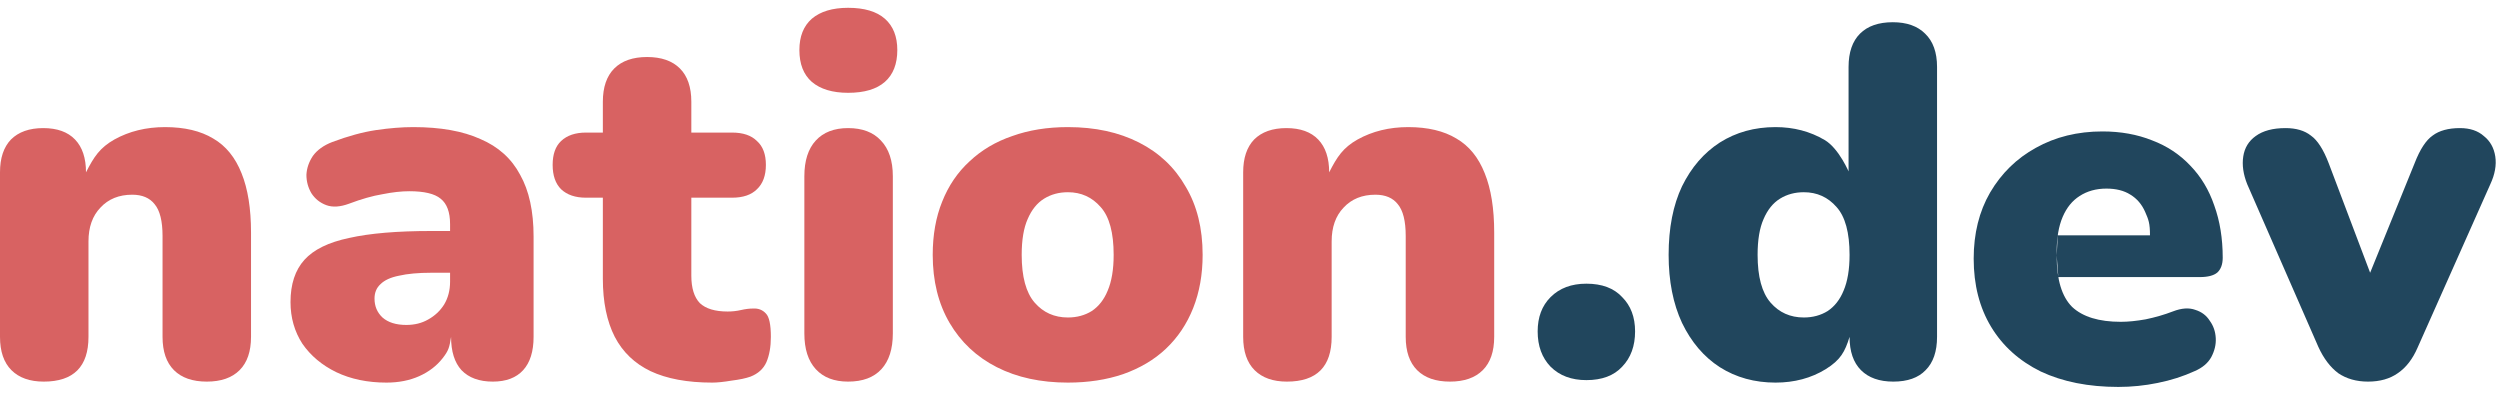 <svg width="171" height="27" viewBox="0 0 171 27" fill="none" xmlns="http://www.w3.org/2000/svg">
<path d="M2.992 26.102C2.04 26.102 1.303 25.841 0.782 25.32C0.261 24.799 0 24.039 0 23.042V11.788C0 10.813 0.249 10.065 0.748 9.544C1.269 9.023 2.006 8.762 2.958 8.762C3.91 8.762 4.635 9.023 5.134 9.544C5.633 10.065 5.882 10.813 5.882 11.788C6.426 10.723 6.823 10.111 7.82 9.544C8.84 8.977 9.996 8.694 11.288 8.694C12.625 8.694 13.725 8.955 14.586 9.476C15.447 9.975 16.093 10.768 16.524 11.856C16.955 12.921 17.17 14.27 17.17 15.902V23.042C17.17 24.039 16.909 24.799 16.388 25.32C15.867 25.841 15.119 26.102 14.144 26.102C13.169 26.102 12.421 25.841 11.9 25.32C11.379 24.799 11.118 24.039 11.118 23.042V16.14C11.118 15.12 10.937 14.395 10.574 13.964C10.234 13.533 9.724 13.318 9.044 13.318C8.137 13.318 7.412 13.613 6.868 14.202C6.324 14.768 6.052 15.539 6.052 16.514V23.042C6.052 25.082 5.032 26.102 2.992 26.102Z" fill="#D86262"/>
<path d="M26.433 26.17C25.141 26.17 23.997 25.932 22.999 25.456C22.024 24.98 21.254 24.334 20.687 23.518C20.143 22.679 19.871 21.727 19.871 20.662C19.871 19.438 20.189 18.474 20.823 17.772C21.458 17.069 22.478 16.57 23.883 16.276C25.288 15.959 27.159 15.8 29.493 15.8H30.785V18.656H29.493C28.609 18.656 27.872 18.724 27.283 18.86C26.716 18.973 26.297 19.166 26.025 19.438C25.753 19.687 25.617 20.016 25.617 20.424C25.617 20.945 25.799 21.376 26.161 21.716C26.547 22.056 27.09 22.226 27.793 22.226C28.36 22.226 28.858 22.101 29.289 21.852C29.742 21.602 30.105 21.262 30.377 20.832C30.649 20.378 30.785 19.857 30.785 19.268V15.324C30.785 14.508 30.57 13.93 30.139 13.59C29.731 13.25 29.017 13.08 27.997 13.08C27.453 13.08 26.841 13.148 26.161 13.284C25.481 13.397 24.722 13.613 23.883 13.93C23.271 14.156 22.75 14.191 22.319 14.032C21.889 13.873 21.549 13.601 21.299 13.216C21.073 12.831 20.959 12.411 20.959 11.958C20.982 11.505 21.129 11.074 21.401 10.666C21.696 10.258 22.138 9.941 22.727 9.714C23.815 9.306 24.812 9.034 25.719 8.898C26.648 8.762 27.498 8.694 28.269 8.694C30.128 8.694 31.658 8.966 32.859 9.51C34.083 10.031 34.99 10.847 35.579 11.958C36.191 13.046 36.497 14.451 36.497 16.174V23.042C36.497 24.039 36.259 24.799 35.783 25.32C35.307 25.841 34.616 26.102 33.709 26.102C32.78 26.102 32.066 25.841 31.567 25.32C31.091 24.799 30.853 24.039 30.853 23.042C30.74 23.767 30.683 23.983 30.275 24.504C29.867 25.025 29.334 25.433 28.677 25.728C28.02 26.023 27.272 26.17 26.433 26.17Z" fill="#D86262"/>
<path d="M48.715 26.17C47.015 26.17 45.61 25.909 44.499 25.388C43.411 24.866 42.595 24.084 42.051 23.042C41.507 21.977 41.235 20.651 41.235 19.064V13.522H40.079C39.354 13.522 38.787 13.329 38.379 12.944C37.994 12.559 37.801 12.003 37.801 11.278C37.801 10.553 37.994 10.008 38.379 9.646C38.787 9.261 39.354 9.068 40.079 9.068H41.235V6.96C41.235 5.963 41.496 5.203 42.017 4.682C42.539 4.161 43.287 3.9 44.261 3.9C45.236 3.9 45.984 4.161 46.505 4.682C47.027 5.203 47.287 5.963 47.287 6.96V9.068H50.075C50.823 9.068 51.39 9.261 51.775 9.646C52.183 10.008 52.387 10.553 52.387 11.278C52.387 12.003 52.183 12.559 51.775 12.944C51.39 13.329 50.823 13.522 50.075 13.522H47.287V18.86C47.287 19.698 47.48 20.322 47.865 20.73C48.273 21.115 48.908 21.308 49.769 21.308C50.087 21.308 50.393 21.274 50.687 21.206C50.982 21.138 51.254 21.104 51.503 21.104C51.866 21.081 52.161 21.195 52.387 21.444C52.614 21.671 52.727 22.203 52.727 23.042C52.727 23.722 52.625 24.3 52.421 24.776C52.217 25.229 51.855 25.558 51.333 25.762C51.016 25.875 50.585 25.966 50.041 26.034C49.497 26.125 49.055 26.17 48.715 26.17Z" fill="#D86262"/>
<path d="M58.01 26.102C57.058 26.102 56.321 25.819 55.8 25.252C55.278 24.685 55.018 23.869 55.018 22.804V12.06C55.018 10.995 55.278 10.178 55.8 9.612C56.321 9.045 57.058 8.762 58.01 8.762C58.984 8.762 59.732 9.045 60.254 9.612C60.798 10.178 61.07 10.995 61.07 12.06V22.804C61.07 23.869 60.809 24.685 60.288 25.252C59.766 25.819 59.007 26.102 58.01 26.102ZM58.01 6.348C56.944 6.348 56.117 6.099 55.528 5.6C54.961 5.101 54.678 4.376 54.678 3.424C54.678 2.495 54.961 1.781 55.528 1.282C56.117 0.783 56.944 0.534 58.01 0.534C59.12 0.534 59.959 0.783 60.526 1.282C61.092 1.781 61.376 2.495 61.376 3.424C61.376 4.376 61.092 5.101 60.526 5.6C59.959 6.099 59.12 6.348 58.01 6.348Z" fill="#D86262"/>
<path d="M73.046 26.17C71.187 26.17 69.567 25.819 68.184 25.116C66.801 24.413 65.725 23.404 64.954 22.09C64.183 20.775 63.798 19.223 63.798 17.432C63.798 16.072 64.013 14.859 64.444 13.794C64.875 12.706 65.498 11.788 66.314 11.04C67.13 10.269 68.105 9.691 69.238 9.306C70.371 8.898 71.641 8.694 73.046 8.694C74.905 8.694 76.525 9.045 77.908 9.748C79.291 10.45 80.356 11.459 81.104 12.774C81.875 14.066 82.26 15.618 82.26 17.432C82.26 18.769 82.045 19.982 81.614 21.07C81.183 22.158 80.56 23.087 79.744 23.858C78.951 24.606 77.976 25.184 76.82 25.592C75.687 25.977 74.429 26.17 73.046 26.17ZM73.046 21.716C73.658 21.716 74.202 21.569 74.678 21.274C75.154 20.956 75.517 20.492 75.766 19.88C76.038 19.245 76.174 18.429 76.174 17.432C76.174 15.913 75.879 14.825 75.29 14.168C74.701 13.488 73.953 13.148 73.046 13.148C72.434 13.148 71.89 13.295 71.414 13.59C70.938 13.884 70.564 14.349 70.292 14.984C70.02 15.596 69.884 16.412 69.884 17.432C69.884 18.928 70.179 20.016 70.768 20.696C71.357 21.376 72.117 21.716 73.046 21.716Z" fill="#D86262"/>
<path d="M88.025 26.102C87.073 26.102 86.337 25.841 85.815 25.32C85.294 24.799 85.033 24.039 85.033 23.042V11.788C85.033 10.813 85.282 10.065 85.781 9.544C86.302 9.023 87.039 8.762 87.991 8.762C88.943 8.762 89.668 9.023 90.167 9.544C90.666 10.065 90.915 10.813 90.915 11.788C91.459 10.723 91.856 10.111 92.853 9.544C93.873 8.977 95.029 8.694 96.321 8.694C97.659 8.694 98.758 8.955 99.619 9.476C100.481 9.975 101.127 10.768 101.557 11.856C101.988 12.921 102.203 14.27 102.203 15.902V23.042C102.203 24.039 101.943 24.799 101.421 25.32C100.9 25.841 100.152 26.102 99.177 26.102C98.203 26.102 97.454 25.841 96.933 25.32C96.412 24.799 96.151 24.039 96.151 23.042V16.14C96.151 15.12 95.97 14.395 95.607 13.964C95.267 13.533 94.757 13.318 94.077 13.318C93.171 13.318 92.445 13.613 91.901 14.202C91.357 14.768 91.085 15.539 91.085 16.514V23.042C91.085 25.082 90.065 26.102 88.025 26.102Z" fill="#D86262"/>
<path d="M108.508 26C107.488 26 106.672 25.694 106.06 25.082C105.471 24.47 105.176 23.665 105.176 22.668C105.176 21.693 105.471 20.911 106.06 20.322C106.672 19.71 107.488 19.404 108.508 19.404C109.574 19.404 110.39 19.71 110.956 20.322C111.546 20.911 111.84 21.693 111.84 22.668C111.84 23.665 111.546 24.47 110.956 25.082C110.39 25.694 109.574 26 108.508 26Z" fill="#21465D"/>
<path d="M121.444 26.17C120.016 26.17 118.747 25.819 117.636 25.116C116.548 24.413 115.687 23.404 115.052 22.09C114.44 20.775 114.134 19.223 114.134 17.432C114.134 15.596 114.44 14.032 115.052 12.74C115.687 11.448 116.548 10.45 117.636 9.748C118.747 9.045 120.016 8.694 121.444 8.694C122.691 8.694 123.813 8.989 124.81 9.578C125.807 10.167 126.5 11.852 126.5 11.852L126.442 11.856V4.58C126.442 3.583 126.703 2.823 127.224 2.302C127.745 1.781 128.493 1.52 129.468 1.52C130.42 1.52 131.157 1.781 131.678 2.302C132.222 2.823 132.494 3.583 132.494 4.58V23.042C132.494 24.039 132.233 24.799 131.712 25.32C131.213 25.841 130.477 26.102 129.502 26.102C128.55 26.102 127.813 25.841 127.292 25.32C126.771 24.799 126.51 24.039 126.51 23.042C126.193 24.062 125.898 24.617 124.878 25.252C123.881 25.864 122.736 26.17 121.444 26.17ZM123.382 21.716C123.994 21.716 124.538 21.569 125.014 21.274C125.49 20.956 125.853 20.492 126.102 19.88C126.374 19.245 126.51 18.429 126.51 17.432C126.51 15.913 126.215 14.825 125.626 14.168C125.037 13.488 124.289 13.148 123.382 13.148C122.77 13.148 122.226 13.295 121.75 13.59C121.274 13.884 120.9 14.349 120.628 14.984C120.356 15.596 120.22 16.412 120.22 17.432C120.22 18.928 120.515 20.016 121.104 20.696C121.693 21.376 122.453 21.716 123.382 21.716Z" fill="#21465D"/>
<path d="M144.894 26.466C142.854 26.466 141.086 26.115 139.59 25.412C138.117 24.687 136.983 23.667 136.19 22.352C135.397 21.037 135 19.485 135 17.694C135 15.971 135.374 14.464 136.122 13.172C136.893 11.857 137.935 10.837 139.25 10.112C140.587 9.364 142.106 8.99 143.806 8.99C145.053 8.99 146.186 9.194 147.206 9.602C148.226 9.987 149.099 10.565 149.824 11.336C150.549 12.084 151.093 12.991 151.456 14.056C151.841 15.121 152.034 16.311 152.034 17.626C152.034 18.079 151.909 18.419 151.66 18.646C151.411 18.85 151.014 18.952 150.47 18.952H140.79L140.678 17.477L140.751 16.096H147.059C147.059 15.257 146.957 15.019 146.73 14.498C146.503 13.977 146.163 13.58 145.71 13.308C145.279 13.036 144.735 12.9 144.078 12.9C143.375 12.9 142.763 13.07 142.242 13.41C141.743 13.727 141.358 14.203 141.086 14.838C140.814 15.473 140.678 16.266 140.678 17.218V17.524C140.678 19.133 141.029 20.289 141.732 20.992C142.457 21.672 143.568 22.012 145.064 22.012C145.563 22.012 146.129 21.955 146.764 21.842C147.421 21.706 148.045 21.525 148.634 21.298C149.223 21.071 149.733 21.037 150.164 21.196C150.595 21.332 150.923 21.581 151.15 21.944C151.399 22.284 151.535 22.681 151.558 23.134C151.581 23.565 151.479 23.995 151.252 24.426C151.025 24.834 150.651 25.151 150.13 25.378C149.337 25.741 148.487 26.013 147.58 26.194C146.696 26.375 145.801 26.466 144.894 26.466Z" fill="#21465D"/>
<path d="M161.973 26.102C161.179 26.102 160.499 25.909 159.933 25.524C159.389 25.116 158.935 24.515 158.573 23.722L153.711 12.604C153.439 11.924 153.348 11.289 153.439 10.7C153.529 10.111 153.813 9.646 154.289 9.306C154.787 8.943 155.467 8.762 156.329 8.762C157.054 8.762 157.632 8.932 158.063 9.272C158.516 9.589 158.924 10.224 159.287 11.176L162.117 18.656L165.169 11.142C165.531 10.213 165.939 9.589 166.393 9.272C166.846 8.932 167.469 8.762 168.263 8.762C168.943 8.762 169.487 8.943 169.895 9.306C170.325 9.646 170.586 10.111 170.677 10.7C170.767 11.289 170.654 11.924 170.337 12.604L165.373 23.756C165.033 24.549 164.579 25.139 164.013 25.524C163.469 25.909 162.789 26.102 161.973 26.102Z" fill="#21465D"/>
</svg>
